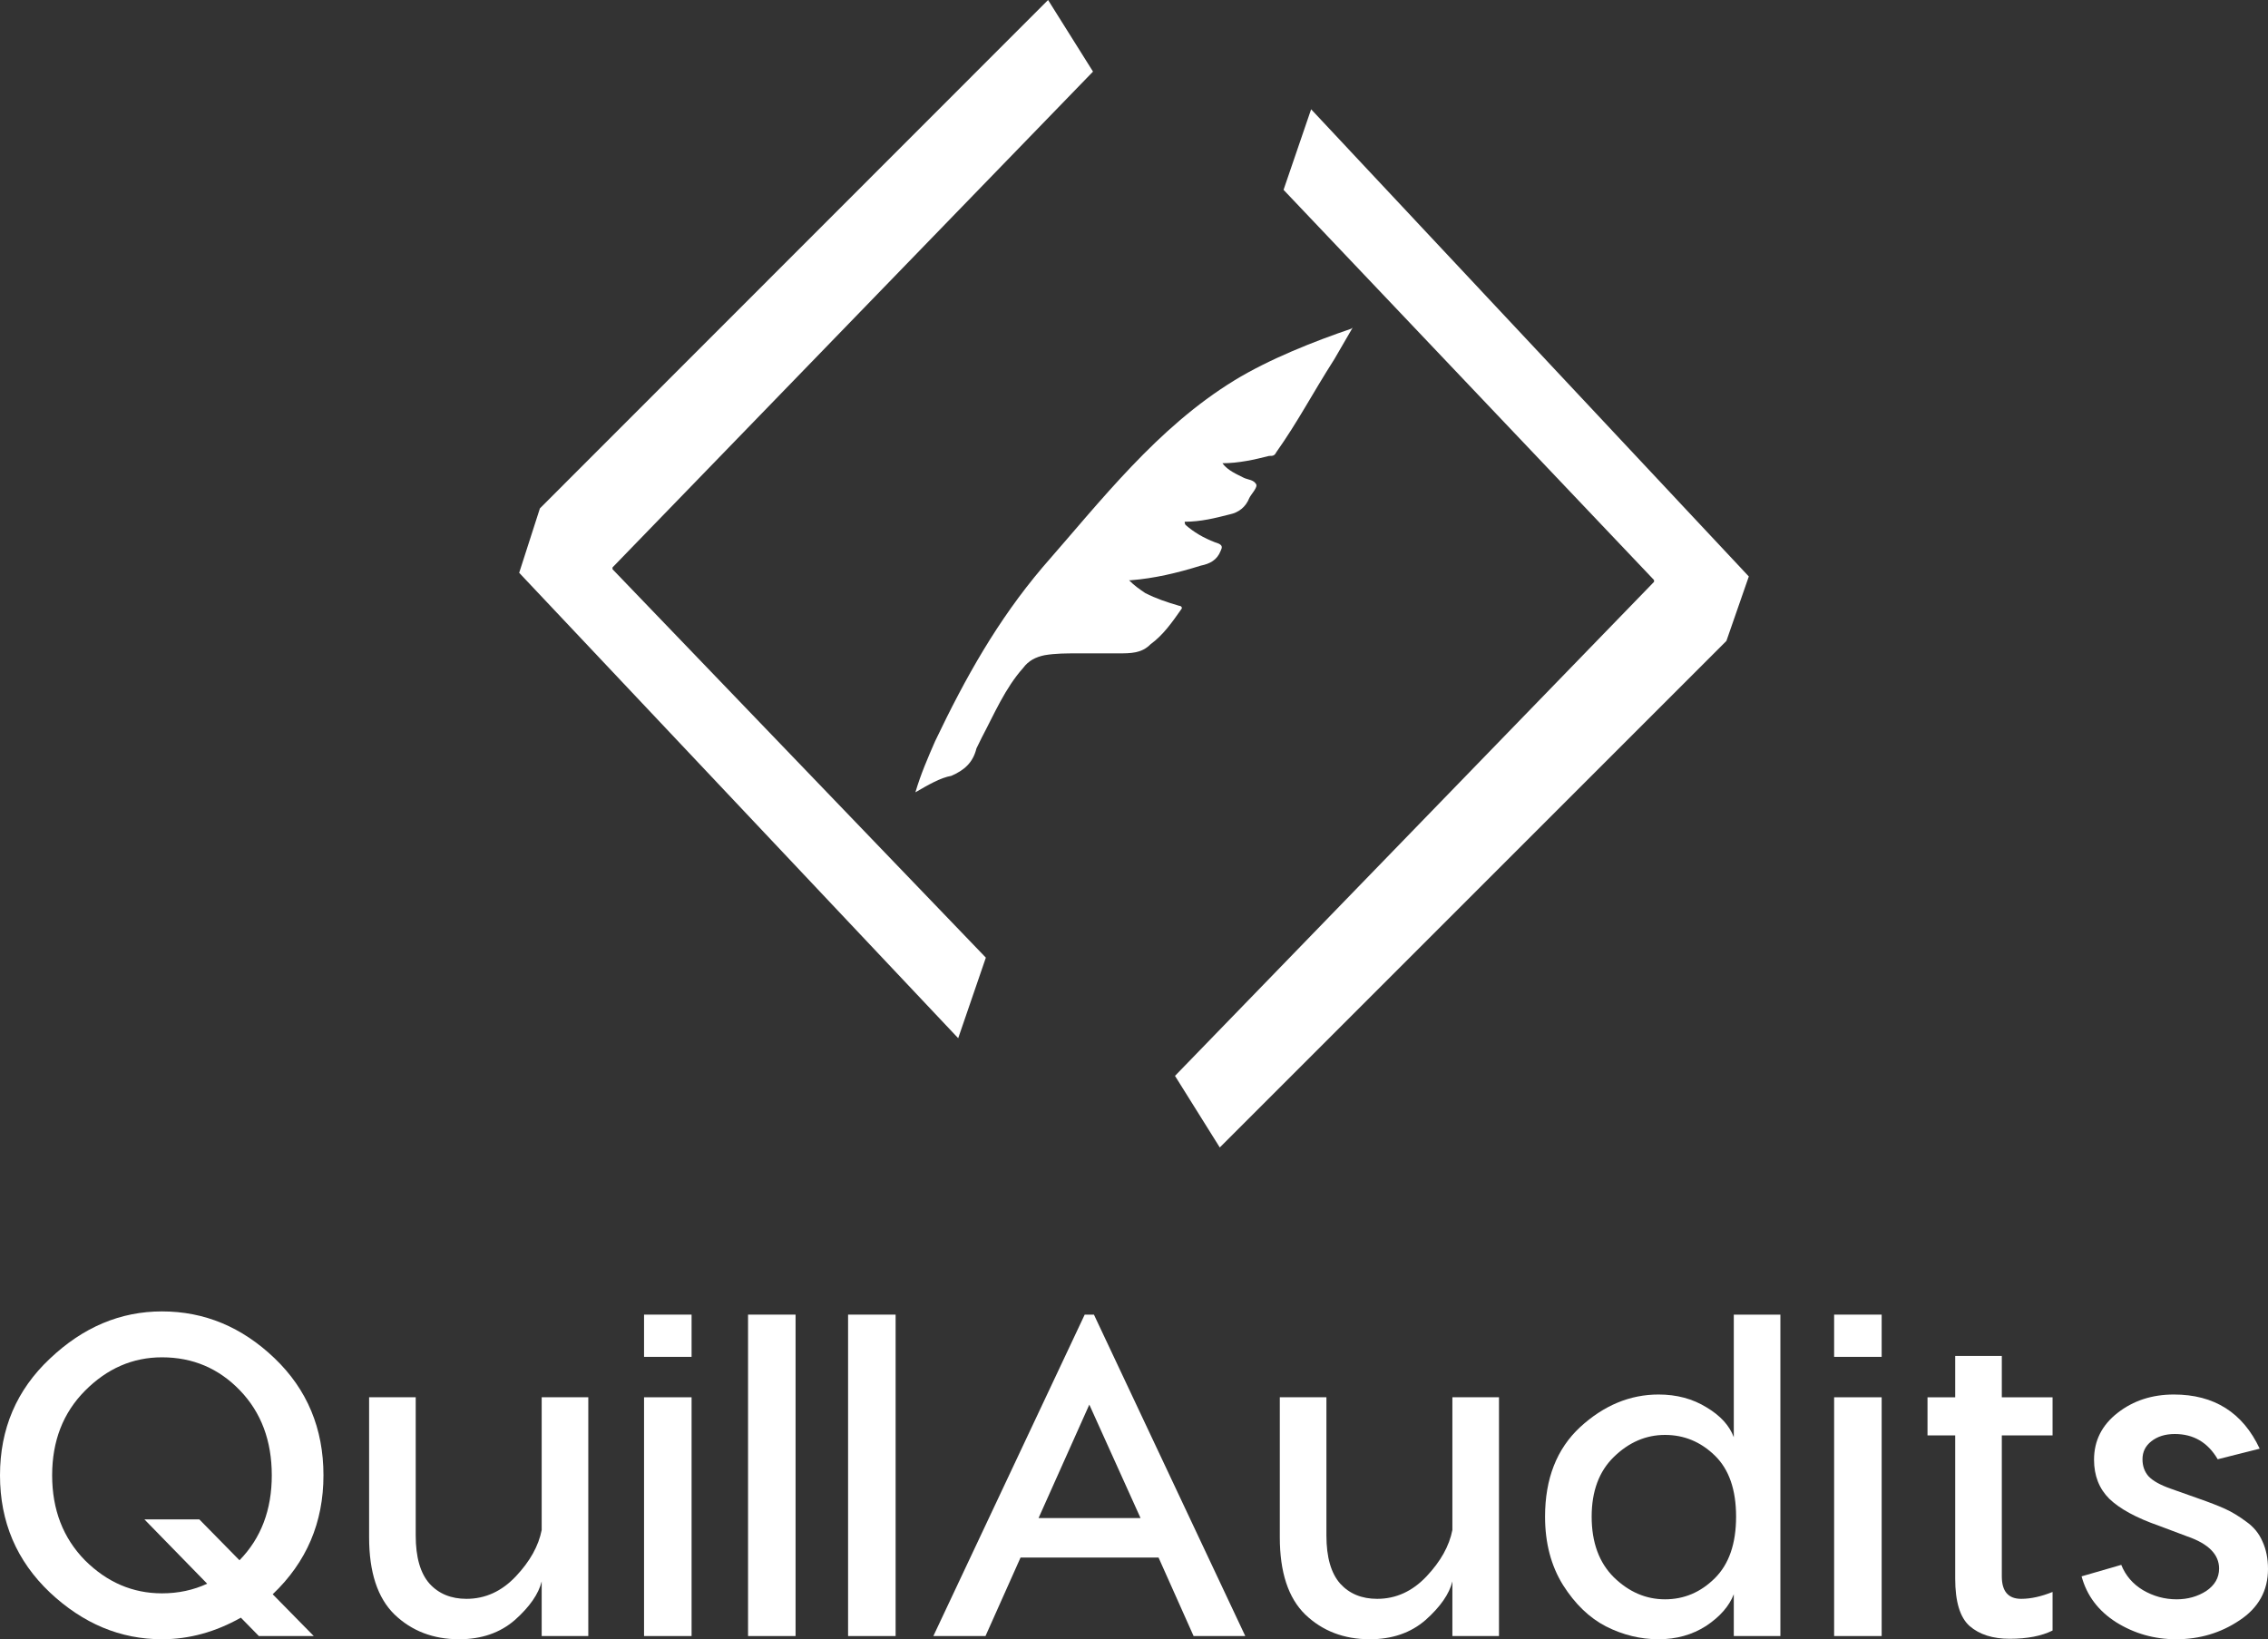 <svg width="2418" height="1748" viewBox="0 0 2418 1748" fill="none" xmlns="http://www.w3.org/2000/svg">
<rect x="0" y="0" width="2418" height="1748" fill="#333333" stroke="none"/>
<g clip-path="url(#clip0_5307_2848)">
<path d="M344.856 1573.2C344.856 1623.47 326.819 1665.74 290.743 1700.02L334.526 1744.58H275.984L256.797 1724.98C229.577 1740.32 201.536 1748 172.674 1748C128.399 1748 88.551 1731.35 53.131 1698.05C17.71 1664.43 0 1622.81 0 1573.2C0 1523.58 17.71 1482.13 53.131 1448.83C88.551 1415.21 128.399 1398.4 172.674 1398.4C217.935 1398.4 257.945 1415.05 292.711 1448.34C327.474 1481.63 344.856 1523.25 344.856 1573.2ZM172.674 1699.04C190.056 1699.04 206.127 1695.6 220.886 1688.76L153.98 1620.21H212.522L255.322 1663.77C278.28 1640.28 289.758 1610.08 289.758 1573.2C289.758 1536.32 278.444 1506.12 255.814 1482.62C233.184 1459.11 205.472 1447.36 172.674 1447.36C141.518 1447.36 114.132 1459.27 90.519 1483.1C67.233 1506.61 55.59 1536.64 55.59 1573.2C55.59 1609.76 67.233 1639.96 90.519 1663.77C114.132 1687.28 141.518 1699.04 172.674 1699.04Z" fill="white"/>
<path d="M577.511 1489.96H627.198V1744.58H577.511V1686.31C574.231 1699.68 564.72 1713.4 548.977 1727.43C533.235 1741.14 513.393 1748 489.451 1748C461.901 1748 438.945 1739.19 420.578 1721.56C402.539 1703.93 393.521 1676.51 393.521 1639.3V1489.96H443.208V1637.34C443.208 1660.51 448.127 1677.66 457.967 1688.76C467.805 1699.52 480.923 1704.91 497.322 1704.91C517.329 1704.91 534.874 1696.91 549.962 1680.92C565.048 1664.92 574.231 1648.44 577.511 1631.47V1489.96Z" fill="white"/>
<path d="M737.318 1401.83V1446.87H686.646V1401.83H737.318ZM737.318 1489.97V1744.58H686.646V1489.97H737.318Z" fill="white"/>
<path d="M848.19 1401.83V1744.58H797.52V1401.83H848.19Z" fill="white"/>
<path d="M954.846 1401.83V1744.58H904.174V1401.83H954.846Z" fill="white"/>
<path d="M1272.54 1744.58L1235.16 1660.85H1088.06L1050.67 1744.58H995.084L1156.44 1401.83H1166.28L1327.64 1744.58H1272.54ZM1107.25 1618.74H1215.97L1161.36 1497.8L1107.25 1618.74Z" fill="white"/>
<path d="M1548.44 1489.96H1598.12V1744.58H1548.44V1686.31C1545.16 1699.68 1535.65 1713.4 1519.9 1727.43C1504.17 1741.14 1484.32 1748 1460.38 1748C1432.83 1748 1409.87 1739.19 1391.51 1721.56C1373.47 1703.93 1364.45 1676.51 1364.45 1639.3V1489.96H1414.14V1637.34C1414.14 1660.51 1419.06 1677.66 1428.9 1688.76C1438.73 1699.52 1451.85 1704.91 1468.25 1704.91C1488.26 1704.91 1505.8 1696.91 1520.89 1680.92C1535.98 1664.92 1545.16 1648.44 1548.44 1631.47V1489.96Z" fill="white"/>
<path d="M1848.46 1401.83H1898.14V1744.58H1848.46V1700.02C1843.54 1712.75 1833.69 1724.01 1818.93 1733.8C1804.18 1743.27 1787.28 1748 1768.27 1748C1748.91 1748 1730.22 1743.43 1712.18 1734.29C1694.48 1725.15 1679.23 1710.46 1666.42 1690.23C1653.63 1669.66 1647.24 1645.33 1647.24 1617.26C1647.24 1576.78 1659.71 1544.97 1684.63 1521.79C1709.89 1498.62 1737.77 1487.02 1768.27 1487.02C1787.62 1487.02 1804.67 1491.6 1819.43 1500.73C1834.18 1509.54 1843.86 1520.16 1848.46 1532.56V1401.83ZM1720.55 1681.9C1736.62 1697.57 1754.81 1705.41 1775.15 1705.41C1795.48 1705.41 1813.19 1697.89 1828.28 1682.87C1843.38 1667.87 1850.91 1645.99 1850.91 1617.26C1850.91 1588.54 1843.38 1566.83 1828.28 1552.15C1813.19 1537.45 1795.48 1530.11 1775.15 1530.11C1754.81 1530.11 1736.62 1537.95 1720.55 1553.61C1704.81 1568.96 1696.93 1590.17 1696.93 1617.26C1696.93 1644.69 1704.81 1666.24 1720.55 1681.9Z" fill="white"/>
<path d="M2006.11 1401.83V1446.87H1955.43V1401.83H2006.11ZM2006.11 1489.97V1744.58H1955.43V1489.97H2006.11Z" fill="white"/>
<path d="M2154.86 1704.91C2165.03 1704.91 2176.19 1702.46 2188.32 1697.57V1738.69C2176.51 1744.58 2161.26 1747.5 2142.57 1747.5C2124.52 1747.5 2110.26 1742.95 2099.76 1733.8C2089.59 1724.66 2084.51 1707.85 2084.51 1683.37V1530.61H2054.99V1489.97H2084.51V1445.89H2134.21V1489.97H2188.32V1530.61H2134.21V1680.92C2134.21 1696.91 2141.08 1704.91 2154.86 1704.91Z" fill="white"/>
<path d="M2364.38 1556.07C2353.88 1538.11 2338.63 1529.14 2318.63 1529.14C2308.46 1529.14 2300.1 1531.74 2293.53 1536.97C2287.31 1541.87 2284.19 1548.23 2284.19 1556.07C2284.19 1563.25 2286.32 1569.28 2290.59 1574.18C2295.18 1579.07 2303.04 1583.48 2314.2 1587.4L2343.22 1597.69C2355.36 1601.93 2365.04 1605.68 2372.25 1608.95C2379.46 1612.21 2387 1616.78 2394.88 1622.65C2402.75 1628.2 2408.49 1635.22 2412.1 1643.7C2416.03 1652.19 2418 1661.98 2418 1673.08C2418 1696.26 2407.83 1714.54 2387.5 1727.93C2367.5 1741.31 2345.02 1748 2320.1 1748C2296.82 1748 2275.5 1741.95 2256.15 1729.88C2237.13 1717.8 2224.82 1701.49 2219.26 1680.92L2261.56 1668.68C2266.15 1680.1 2273.85 1689.08 2284.67 1695.6C2295.83 1702.14 2307.81 1705.41 2320.6 1705.41C2332.39 1705.41 2342.9 1702.46 2352.07 1696.59C2361.26 1690.39 2365.85 1682.39 2365.85 1672.6C2365.85 1657.58 2354.53 1646.15 2331.91 1638.33L2301.91 1627.05C2277.62 1618.57 2259.93 1608.95 2248.77 1598.17C2237.95 1587.4 2232.53 1573.52 2232.53 1556.55C2232.53 1536.32 2240.9 1519.67 2257.63 1506.62C2274.35 1493.55 2294.36 1487.02 2317.64 1487.02C2360.61 1487.02 2391.11 1506.28 2409.14 1544.79L2364.38 1556.07Z" fill="white"/>
<path d="M1840.59 683.429L1300.46 1223.6L1252.7 1147.25L1763.44 620.441V618.532L1368.44 202.427L1397.84 116.535L1864.48 614.715L1840.59 683.429Z" fill="white"/>
<path d="M575.631 542.081L1117.39 0L1165.3 76.349L653.024 605.07V606.977L1051.05 1021.17L1021.57 1107.07L553.518 610.796L575.631 542.081Z" fill="white"/>
<path fill-rule="evenodd" clip-rule="evenodd" d="M975.939 844.869C981.681 825.374 989.337 807.828 996.993 790.283C1029.53 722.053 1063.55 661.62 1111.4 605.085C1174.57 532.955 1233.7 456.157 1315.77 405.794C1353.01 382.938 1401.46 363.81 1441.66 350.164C1437.83 352.113 1443.57 348.215 1441.66 350.164L1422.64 382.938C1398.36 421.035 1383.79 449.608 1360.67 482.269C1358.75 486.169 1356.84 486.169 1353.01 486.169C1337.7 490.067 1320.47 493.966 1303.24 493.966C1308.99 501.764 1318.56 505.663 1326.21 509.561C1330.04 511.512 1337.7 511.512 1339.61 517.359C1339.61 521.258 1333.87 527.108 1331.96 531.006C1328.13 540.753 1320.47 546.601 1310.9 548.551C1295.59 552.449 1280.28 556.348 1263.05 556.348C1263.05 560.248 1264.96 560.248 1266.88 562.198C1276.45 569.996 1287.93 575.844 1299.42 579.742C1303.24 581.693 1303.24 583.64 1301.33 587.54C1297.5 597.288 1289.85 601.187 1280.28 603.135C1255.39 610.934 1230.51 616.782 1205.63 618.731H1203.71C1209.45 624.58 1215.2 628.478 1220.94 632.379C1232.42 638.226 1243.91 642.124 1257.31 646.023C1259.22 646.023 1261.14 647.972 1259.22 649.923C1249.65 663.569 1240.08 677.216 1226.68 686.963C1217.11 696.711 1205.63 696.711 1192.23 696.711H1148.21C1136.72 696.711 1125.24 696.711 1113.75 698.659C1104.18 700.608 1096.53 704.507 1090.78 712.305C1071.64 733.75 1060.16 761.042 1046.76 786.383L1041.02 798.08C1037.19 813.677 1027.62 821.476 1014.22 827.323C1002.74 829.271 989.338 837.07 975.939 844.869Z" fill="white"/>
</g>
<defs>
<clipPath id="clip0_5307_2848">
<rect width="2418" height="1748" fill="white"/>
</clipPath>
</defs>
</svg>
